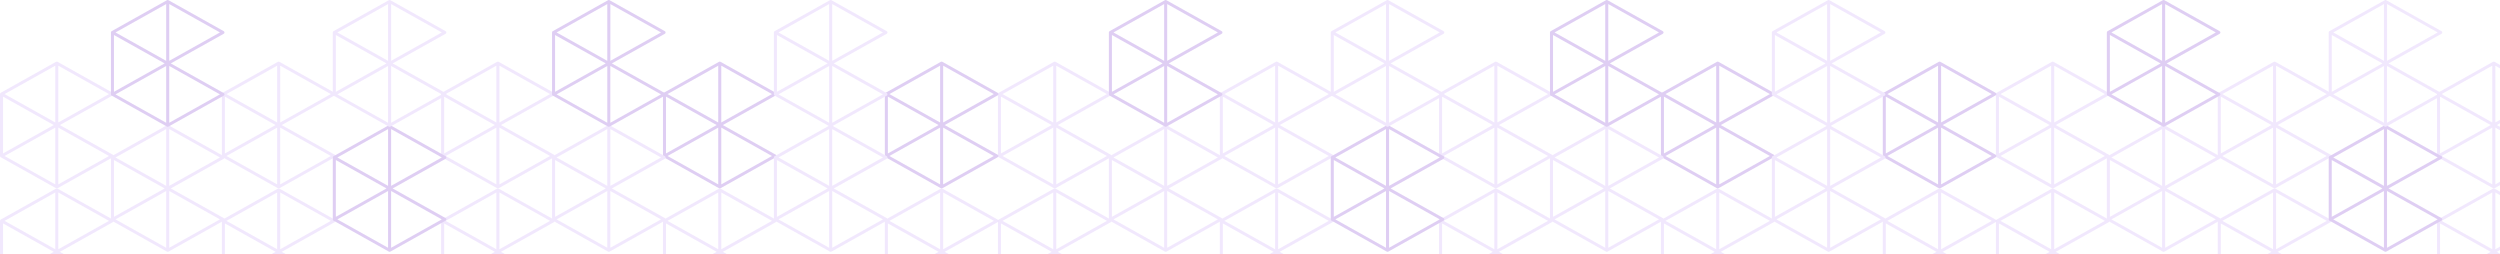 <svg width="1220" height="124" viewBox="0 0 1220 124" fill="none" xmlns="http://www.w3.org/2000/svg">
<g opacity="0.4">
<path d="M486.852 137.366L461.006 122.894L486.852 108.421C487.086 108.294 487.228 108.052 487.228 107.792C487.228 107.532 487.086 107.29 486.852 107.157L459.883 92.043C459.821 92.007 459.747 91.977 459.679 91.965C459.623 91.953 459.568 91.947 459.512 91.947C459.457 91.947 459.395 91.953 459.34 91.965C459.272 91.977 459.204 92.007 459.136 92.043L432.173 107.145C432.08 107.199 432.006 107.266 431.945 107.345C431.914 107.393 431.883 107.441 431.858 107.496C431.821 107.58 431.803 107.677 431.803 107.774V137.989C431.803 138.086 431.821 138.183 431.858 138.268C431.883 138.322 431.908 138.37 431.945 138.419C431.945 138.419 431.951 138.431 431.957 138.431C431.975 138.455 432 138.479 432.019 138.503C432.043 138.528 432.068 138.546 432.093 138.564C432.117 138.582 432.148 138.6 432.173 138.618H432.185L459.118 153.708L459.142 153.72C459.142 153.72 459.198 153.75 459.222 153.762C459.315 153.799 459.408 153.817 459.506 153.817C459.636 153.817 459.759 153.787 459.876 153.72H459.895L486.852 138.612C487.086 138.485 487.228 138.243 487.228 137.983C487.228 137.723 487.086 137.481 486.852 137.348M433.284 109.038L458.013 122.894L433.284 136.744V109.038ZM458.766 151.851L434.036 137.995L458.766 124.146V151.851ZM458.766 121.636L434.036 107.78L458.766 93.93V121.636ZM484.988 107.78L460.259 121.63V93.93L484.988 107.78ZM460.253 151.845V124.146L484.982 137.995L460.253 151.845Z" fill="#DDC5FB"/>
<path d="M486.852 75.496L461.006 61.023L486.852 46.55C487.086 46.423 487.228 46.182 487.228 45.922C487.228 45.661 487.086 45.419 486.852 45.286L459.883 30.173C459.821 30.136 459.747 30.106 459.679 30.094C459.623 30.082 459.568 30.076 459.512 30.076C459.457 30.076 459.395 30.082 459.34 30.094C459.272 30.106 459.204 30.136 459.136 30.173L432.173 45.274C432.08 45.329 432.006 45.395 431.945 45.474C431.914 45.522 431.883 45.571 431.858 45.625C431.821 45.71 431.803 45.807 431.803 45.903V76.119C431.803 76.216 431.821 76.312 431.858 76.397C431.883 76.451 431.908 76.5 431.945 76.548C431.945 76.548 431.951 76.56 431.957 76.56C431.975 76.585 432 76.609 432.019 76.633C432.043 76.657 432.068 76.675 432.093 76.693C432.117 76.712 432.148 76.73 432.173 76.748H432.185L459.118 91.837L459.142 91.85C459.142 91.85 459.198 91.88 459.222 91.892C459.315 91.928 459.408 91.946 459.506 91.946C459.636 91.946 459.759 91.916 459.876 91.85H459.895L486.852 76.742C487.086 76.615 487.228 76.373 487.228 76.113C487.228 75.853 487.086 75.611 486.852 75.478M433.284 47.167L458.013 61.023L433.284 74.873V47.167ZM458.766 89.981L434.036 76.125L458.766 62.275V89.981ZM458.766 59.765L434.036 45.909L458.766 32.06V59.765ZM484.988 45.909L460.259 59.759V32.06L484.988 45.909ZM460.253 89.975V62.275L484.982 76.125L460.253 89.975Z" fill="#AE85E2"/>
<path d="M378.578 137.366L352.732 122.894L378.578 108.421C378.813 108.294 378.955 108.052 378.955 107.792C378.955 107.532 378.813 107.29 378.578 107.157L351.609 92.043C351.547 92.007 351.473 91.977 351.406 91.965C351.35 91.953 351.294 91.947 351.239 91.947C351.183 91.947 351.122 91.953 351.066 91.965C350.998 91.977 350.93 92.007 350.863 92.043L323.899 107.145C323.807 107.199 323.733 107.266 323.671 107.345C323.64 107.393 323.61 107.441 323.585 107.496C323.548 107.58 323.529 107.677 323.529 107.774V137.989C323.529 138.086 323.548 138.183 323.585 138.268C323.61 138.322 323.634 138.37 323.671 138.419C323.671 138.419 323.677 138.431 323.684 138.431C323.702 138.455 323.727 138.479 323.745 138.503C323.77 138.528 323.795 138.546 323.819 138.564C323.844 138.582 323.875 138.6 323.899 138.618H323.912L350.844 153.708L350.869 153.72C350.869 153.72 350.924 153.75 350.949 153.762C351.042 153.799 351.134 153.817 351.233 153.817C351.362 153.817 351.486 153.787 351.603 153.72H351.622L378.578 138.612C378.813 138.485 378.955 138.243 378.955 137.983C378.955 137.723 378.813 137.481 378.578 137.348M325.01 109.038L349.74 122.894L325.01 136.744V109.038ZM350.492 151.851L325.763 137.995L350.492 124.146V151.851ZM350.492 121.636L325.763 107.78L350.492 93.93V121.636ZM376.715 107.78L351.986 121.63V93.93L376.715 107.78ZM351.979 151.845V124.146L376.709 137.995L351.979 151.845Z" fill="#DDC5FB"/>
<path d="M378.578 75.496L352.732 61.023L378.578 46.55C378.813 46.423 378.955 46.182 378.955 45.922C378.955 45.661 378.813 45.419 378.578 45.286L351.609 30.173C351.547 30.136 351.473 30.106 351.406 30.094C351.35 30.082 351.294 30.076 351.239 30.076C351.183 30.076 351.122 30.082 351.066 30.094C350.998 30.106 350.93 30.136 350.863 30.173L323.899 45.274C323.807 45.329 323.733 45.395 323.671 45.474C323.64 45.522 323.61 45.571 323.585 45.625C323.548 45.71 323.529 45.807 323.529 45.903V76.119C323.529 76.216 323.548 76.312 323.585 76.397C323.61 76.451 323.634 76.5 323.671 76.548C323.671 76.548 323.677 76.56 323.684 76.56C323.702 76.585 323.727 76.609 323.745 76.633C323.77 76.657 323.795 76.675 323.819 76.693C323.844 76.712 323.875 76.73 323.899 76.748H323.912L350.844 91.837L350.869 91.85C350.869 91.85 350.924 91.88 350.949 91.892C351.042 91.928 351.134 91.946 351.233 91.946C351.362 91.946 351.486 91.916 351.603 91.85H351.622L378.578 76.742C378.813 76.615 378.955 76.373 378.955 76.113C378.955 75.853 378.813 75.611 378.578 75.478M325.01 47.167L349.74 61.023L325.01 74.873V47.167ZM350.492 89.981L325.763 76.125L350.492 62.275V89.981ZM350.492 59.765L325.763 45.909L350.492 32.06V59.765ZM376.715 45.909L351.986 59.759V32.06L376.715 45.909ZM351.979 89.975V62.275L376.709 76.125L351.979 89.975Z" fill="#AE85E2"/>
<path d="M432.715 106.431L406.869 91.958L432.715 77.485C432.95 77.358 433.091 77.116 433.091 76.856C433.091 76.596 432.95 76.354 432.715 76.221L405.746 61.108C405.684 61.071 405.61 61.041 405.542 61.029C405.487 61.017 405.431 61.011 405.376 61.011C405.32 61.011 405.258 61.017 405.203 61.029C405.135 61.041 405.067 61.071 404.999 61.108L378.036 76.209C377.944 76.264 377.87 76.33 377.808 76.409C377.777 76.457 377.746 76.505 377.722 76.56C377.685 76.645 377.666 76.741 377.666 76.838V107.054C377.666 107.15 377.685 107.247 377.722 107.332C377.746 107.386 377.771 107.435 377.808 107.483C377.808 107.483 377.814 107.495 377.82 107.495C377.839 107.519 377.863 107.543 377.882 107.568C377.907 107.592 377.931 107.61 377.956 107.628C377.981 107.646 378.012 107.664 378.036 107.683H378.049L404.981 122.772L405.005 122.784C405.005 122.784 405.061 122.815 405.086 122.827C405.178 122.863 405.271 122.881 405.37 122.881C405.499 122.881 405.622 122.851 405.74 122.784H405.758L432.715 107.677C432.95 107.55 433.091 107.308 433.091 107.048C433.091 106.788 432.95 106.546 432.715 106.413M379.147 78.102L403.876 91.958L379.147 105.808V78.102ZM404.629 120.915L379.9 107.06L404.629 93.21V120.915ZM404.629 90.7L379.9 76.844L404.629 62.995V90.7ZM430.852 76.844L406.122 90.694V62.995L430.852 76.844ZM406.116 120.909V93.21L430.846 107.06L406.116 120.909Z" fill="#DDC5FB"/>
<path d="M432.715 45.42L406.869 30.947L432.715 16.475C432.95 16.348 433.091 16.106 433.091 15.846C433.091 15.585 432.95 15.344 432.715 15.21L405.746 0.097C405.684 0.06 405.61 0.03 405.542 0.018C405.487 0.006 405.431 0 405.376 0C405.32 0 405.258 0.006 405.203 0.018C405.135 0.03 405.067 0.06 404.999 0.097L378.036 15.198C377.944 15.253 377.87 15.319 377.808 15.398C377.777 15.446 377.746 15.495 377.722 15.549C377.685 15.634 377.666 15.731 377.666 15.827V46.043C377.666 46.14 377.685 46.236 377.722 46.321C377.746 46.376 377.771 46.424 377.808 46.472C377.808 46.472 377.814 46.484 377.82 46.484C377.839 46.509 377.863 46.533 377.882 46.557C377.907 46.581 377.931 46.599 377.956 46.617C377.981 46.636 378.012 46.654 378.036 46.672H378.049L404.981 61.761L405.005 61.773C405.005 61.773 405.061 61.804 405.086 61.816C405.178 61.852 405.271 61.87 405.37 61.87C405.499 61.87 405.622 61.84 405.74 61.773H405.758L432.715 46.666C432.95 46.539 433.091 46.297 433.091 46.037C433.091 45.777 432.95 45.535 432.715 45.402M379.147 17.091L403.876 30.947L379.147 44.797V17.091ZM404.629 59.905L379.9 46.049L404.629 32.199V59.905ZM404.629 29.689L379.9 15.834L404.629 1.984V29.689ZM430.852 15.834L406.122 29.683V1.984L430.852 15.834ZM406.116 59.899V32.199L430.846 46.049L406.116 59.899Z" fill="#DDC5FB"/>
<path d="M270.305 137.366L244.459 122.894L270.305 108.421C270.539 108.294 270.681 108.052 270.681 107.792C270.681 107.532 270.539 107.29 270.305 107.157L243.336 92.043C243.274 92.007 243.2 91.977 243.132 91.965C243.077 91.953 243.021 91.947 242.966 91.947C242.91 91.947 242.848 91.953 242.793 91.965C242.725 91.977 242.657 92.007 242.589 92.043L215.626 107.145C215.534 107.199 215.459 107.266 215.398 107.345C215.367 107.393 215.336 107.441 215.311 107.496C215.274 107.58 215.256 107.677 215.256 107.774V137.989C215.256 138.086 215.274 138.183 215.311 138.268C215.336 138.322 215.361 138.37 215.398 138.419C215.398 138.419 215.404 138.431 215.41 138.431C215.429 138.455 215.453 138.479 215.472 138.503C215.496 138.528 215.521 138.546 215.546 138.564C215.571 138.582 215.601 138.6 215.626 138.618H215.638L242.571 153.708L242.595 153.72C242.595 153.72 242.651 153.75 242.676 153.762C242.768 153.799 242.861 153.817 242.959 153.817C243.089 153.817 243.212 153.787 243.33 153.72H243.348L270.305 138.612C270.539 138.485 270.681 138.243 270.681 137.983C270.681 137.723 270.539 137.481 270.305 137.348M216.737 109.038L241.466 122.894L216.737 136.744V109.038ZM242.219 151.851L217.489 137.995L242.219 124.146V151.851ZM242.219 121.636L217.489 107.78L242.219 93.93V121.636ZM268.442 107.78L243.712 121.63V93.93L268.442 107.78ZM243.706 151.845V124.146L268.435 137.995L243.706 151.845Z" fill="#DDC5FB"/>
<path d="M163.323 137.366L137.476 122.894L163.323 108.421C163.557 108.294 163.699 108.052 163.699 107.792C163.699 107.532 163.557 107.29 163.323 107.157L136.353 92.043C136.292 92.007 136.218 91.977 136.15 91.965C136.094 91.953 136.039 91.947 135.983 91.947C135.928 91.947 135.866 91.953 135.81 91.965C135.742 91.977 135.675 92.007 135.607 92.043L108.644 107.145C108.551 107.199 108.477 107.266 108.415 107.345C108.384 107.393 108.354 107.441 108.329 107.496C108.292 107.58 108.273 107.677 108.273 107.774V137.989C108.273 138.086 108.292 138.183 108.329 138.268C108.354 138.322 108.378 138.37 108.415 138.419C108.415 138.419 108.422 138.431 108.428 138.431C108.446 138.455 108.471 138.479 108.489 138.503C108.514 138.528 108.539 138.546 108.563 138.564C108.588 138.582 108.619 138.6 108.644 138.618H108.656L135.588 153.708L135.613 153.72C135.613 153.72 135.668 153.75 135.693 153.762C135.786 153.799 135.878 153.817 135.977 153.817C136.106 153.817 136.23 153.787 136.347 153.72H136.366L163.323 138.612C163.557 138.485 163.699 138.243 163.699 137.983C163.699 137.723 163.557 137.481 163.323 137.348M109.754 109.038L134.484 122.894L109.754 136.744V109.038ZM135.237 151.851L110.507 137.995L135.237 124.146V151.851ZM135.237 121.636L110.507 107.78L135.237 93.93V121.636ZM161.459 107.78L136.73 121.63V93.93L161.459 107.78ZM136.724 151.845V124.146L161.453 137.995L136.724 151.845Z" fill="#DDC5FB"/>
<path d="M55.049 137.366L29.203 122.894L55.049 108.421C55.284 108.294 55.425 108.052 55.425 107.792C55.425 107.532 55.284 107.29 55.049 107.157L28.08 92.043C28.018 92.007 27.944 91.977 27.876 91.965C27.821 91.953 27.765 91.947 27.71 91.947C27.654 91.947 27.592 91.953 27.537 91.965C27.469 91.977 27.401 92.007 27.333 92.043L0.37 107.145C0.278 107.199 0.204 107.266 0.142 107.345C0.111 107.393 0.08 107.441 0.056 107.496C0.019 107.58 0 107.677 0 107.774V137.989C0 138.086 0.019 138.183 0.056 138.268C0.08 138.322 0.105 138.37 0.142 138.419C0.142 138.419 0.148 138.431 0.154 138.431C0.173 138.455 0.197 138.479 0.216 138.503C0.241 138.528 0.265 138.546 0.29 138.564C0.315 138.582 0.346 138.6 0.37 138.618H0.383L27.315 153.708L27.34 153.72C27.34 153.72 27.395 153.75 27.42 153.762C27.512 153.799 27.605 153.817 27.703 153.817C27.833 153.817 27.956 153.787 28.074 153.72H28.092L55.049 138.612C55.284 138.485 55.425 138.243 55.425 137.983C55.425 137.723 55.284 137.481 55.049 137.348M1.481 109.038L26.21 122.894L1.481 136.744V109.038ZM26.963 151.851L2.234 137.995L26.963 124.146V151.851ZM26.963 121.636L2.234 107.78L26.963 93.93V121.636ZM53.186 107.78L28.456 121.63V93.93L53.186 107.78ZM28.45 151.845V124.146L53.18 137.995L28.45 151.845Z" fill="#DDC5FB"/>
<path d="M270.305 75.496L244.459 61.023L270.305 46.55C270.539 46.423 270.681 46.182 270.681 45.922C270.681 45.661 270.539 45.419 270.305 45.286L243.336 30.173C243.274 30.136 243.2 30.106 243.132 30.094C243.077 30.082 243.021 30.076 242.966 30.076C242.91 30.076 242.848 30.082 242.793 30.094C242.725 30.106 242.657 30.136 242.589 30.173L215.626 45.274C215.534 45.329 215.459 45.395 215.398 45.474C215.367 45.522 215.336 45.571 215.311 45.625C215.274 45.71 215.256 45.807 215.256 45.903V76.119C215.256 76.216 215.274 76.312 215.311 76.397C215.336 76.451 215.361 76.5 215.398 76.548C215.398 76.548 215.404 76.56 215.41 76.56C215.429 76.585 215.453 76.609 215.472 76.633C215.496 76.657 215.521 76.675 215.546 76.693C215.571 76.712 215.601 76.73 215.626 76.748H215.638L242.571 91.837L242.595 91.85C242.595 91.85 242.651 91.88 242.676 91.892C242.768 91.928 242.861 91.946 242.959 91.946C243.089 91.946 243.212 91.916 243.33 91.85H243.348L270.305 76.742C270.539 76.615 270.681 76.373 270.681 76.113C270.681 75.853 270.539 75.611 270.305 75.478M216.737 47.167L241.466 61.023L216.737 74.873V47.167ZM242.219 89.981L217.489 76.125L242.219 62.275V89.981ZM242.219 59.765L217.489 45.909L242.219 32.06V59.765ZM268.442 45.909L243.712 59.759V32.06L268.442 45.909ZM243.706 89.975V62.275L268.435 76.125L243.706 89.975Z" fill="#DDC5FB"/>
<path d="M163.323 75.496L137.476 61.023L163.323 46.55C163.557 46.423 163.699 46.182 163.699 45.922C163.699 45.661 163.557 45.419 163.323 45.286L136.353 30.173C136.292 30.136 136.218 30.106 136.15 30.094C136.094 30.082 136.039 30.076 135.983 30.076C135.928 30.076 135.866 30.082 135.81 30.094C135.742 30.106 135.675 30.136 135.607 30.173L108.644 45.274C108.551 45.329 108.477 45.395 108.415 45.474C108.384 45.522 108.354 45.571 108.329 45.625C108.292 45.71 108.273 45.807 108.273 45.903V76.119C108.273 76.216 108.292 76.312 108.329 76.397C108.354 76.451 108.378 76.5 108.415 76.548C108.415 76.548 108.422 76.56 108.428 76.56C108.446 76.585 108.471 76.609 108.489 76.633C108.514 76.657 108.539 76.675 108.563 76.693C108.588 76.712 108.619 76.73 108.644 76.748H108.656L135.588 91.837L135.613 91.85C135.613 91.85 135.668 91.88 135.693 91.892C135.786 91.928 135.878 91.946 135.977 91.946C136.106 91.946 136.23 91.916 136.347 91.85H136.366L163.323 76.742C163.557 76.615 163.699 76.373 163.699 76.113C163.699 75.853 163.557 75.611 163.323 75.478M109.754 47.167L134.484 61.023L109.754 74.873V47.167ZM135.237 89.981L110.507 76.125L135.237 62.275V89.981ZM135.237 59.765L110.507 45.909L135.237 32.06V59.765ZM161.459 45.909L136.73 59.759V32.06L161.459 45.909ZM136.724 89.975V62.275L161.453 76.125L136.724 89.975Z" fill="#DDC5FB"/>
<path d="M324.442 106.431L298.595 91.958L324.442 77.485C324.676 77.358 324.818 77.116 324.818 76.856C324.818 76.596 324.676 76.354 324.442 76.221L297.472 61.108C297.411 61.071 297.337 61.041 297.269 61.029C297.213 61.017 297.158 61.011 297.102 61.011C297.047 61.011 296.985 61.017 296.929 61.029C296.862 61.041 296.794 61.071 296.726 61.108L269.763 76.209C269.67 76.264 269.596 76.33 269.534 76.409C269.504 76.457 269.473 76.505 269.448 76.56C269.411 76.645 269.393 76.741 269.393 76.838V107.054C269.393 107.15 269.411 107.247 269.448 107.332C269.473 107.386 269.497 107.435 269.534 107.483C269.534 107.483 269.541 107.495 269.547 107.495C269.565 107.519 269.59 107.543 269.609 107.568C269.633 107.592 269.658 107.61 269.683 107.628C269.707 107.646 269.738 107.664 269.763 107.683H269.775L296.707 122.772L296.732 122.784C296.732 122.784 296.788 122.815 296.812 122.827C296.905 122.863 296.997 122.881 297.096 122.881C297.226 122.881 297.349 122.851 297.466 122.784H297.485L324.442 107.677C324.676 107.55 324.818 107.308 324.818 107.048C324.818 106.788 324.676 106.546 324.442 106.413M270.873 78.102L295.603 91.958L270.873 105.808V78.102ZM296.356 120.915L271.626 107.06L296.356 93.21V120.915ZM296.356 90.7L271.626 76.844L296.356 62.995V90.7ZM322.578 76.844L297.849 90.694V62.995L322.578 76.844ZM297.843 120.909V93.21L322.572 107.06L297.843 120.909Z" fill="#DDC5FB"/>
<path d="M217.459 106.431L191.613 91.958L217.459 77.485C217.694 77.358 217.836 77.116 217.836 76.856C217.836 76.596 217.694 76.354 217.459 76.221L190.49 61.108C190.428 61.071 190.354 61.041 190.286 61.029C190.231 61.017 190.175 61.011 190.12 61.011C190.064 61.011 190.003 61.017 189.947 61.029C189.879 61.041 189.811 61.071 189.743 61.108L162.78 76.209C162.688 76.264 162.614 76.33 162.552 76.409C162.521 76.457 162.49 76.505 162.466 76.56C162.429 76.645 162.41 76.741 162.41 76.838V107.054C162.41 107.15 162.429 107.247 162.466 107.332C162.49 107.386 162.515 107.435 162.552 107.483C162.552 107.483 162.558 107.495 162.564 107.495C162.583 107.519 162.608 107.543 162.626 107.568C162.651 107.592 162.675 107.61 162.7 107.628C162.725 107.646 162.756 107.664 162.78 107.683H162.793L189.725 122.772L189.75 122.784C189.75 122.784 189.805 122.815 189.83 122.827C189.922 122.863 190.015 122.881 190.114 122.881C190.243 122.881 190.367 122.851 190.484 122.784H190.502L217.459 107.677C217.694 107.55 217.836 107.308 217.836 107.048C217.836 106.788 217.694 106.546 217.459 106.413M163.891 78.102L188.62 91.958L163.891 105.808V78.102ZM189.373 120.915L164.644 107.06L189.373 93.21V120.915ZM189.373 90.7L164.644 76.844L189.373 62.995V90.7ZM215.596 76.844L190.866 90.694V62.995L215.596 76.844ZM190.86 120.909V93.21L215.59 107.06L190.86 120.909Z" fill="#AE85E2"/>
<path d="M109.186 106.431L83.34 91.958L109.186 77.485C109.42 77.358 109.562 77.116 109.562 76.856C109.562 76.596 109.42 76.354 109.186 76.221L82.217 61.108C82.155 61.071 82.081 61.041 82.013 61.029C81.957 61.017 81.902 61.011 81.846 61.011C81.791 61.011 81.729 61.017 81.674 61.029C81.606 61.041 81.538 61.071 81.47 61.108L54.507 76.209C54.414 76.264 54.34 76.33 54.279 76.409C54.248 76.457 54.217 76.505 54.192 76.56C54.155 76.645 54.137 76.741 54.137 76.838V107.054C54.137 107.15 54.155 107.247 54.192 107.332C54.217 107.386 54.242 107.435 54.279 107.483C54.279 107.483 54.285 107.495 54.291 107.495C54.309 107.519 54.334 107.543 54.353 107.568C54.377 107.592 54.402 107.61 54.427 107.628C54.451 107.646 54.482 107.664 54.507 107.683H54.519L81.451 122.772L81.476 122.784C81.476 122.784 81.532 122.815 81.556 122.827C81.649 122.863 81.742 122.881 81.84 122.881C81.97 122.881 82.093 122.851 82.21 122.784H82.229L109.186 107.677C109.42 107.55 109.562 107.308 109.562 107.048C109.562 106.788 109.42 106.546 109.186 106.413M55.617 78.102L80.347 91.958L55.617 105.808V78.102ZM81.1 120.915L56.37 107.06L81.1 93.21V120.915ZM81.1 90.7L56.37 76.844L81.1 62.995V90.7ZM107.322 76.844L82.593 90.694V62.995L107.322 76.844ZM82.587 120.909V93.21L107.316 107.06L82.587 120.909Z" fill="#DDC5FB"/>
<path d="M55.049 75.496L29.203 61.023L55.049 46.55C55.284 46.423 55.425 46.182 55.425 45.922C55.425 45.661 55.284 45.419 55.049 45.286L28.08 30.173C28.018 30.136 27.944 30.106 27.876 30.094C27.821 30.082 27.765 30.076 27.71 30.076C27.654 30.076 27.592 30.082 27.537 30.094C27.469 30.106 27.401 30.136 27.333 30.173L0.37 45.274C0.278 45.329 0.204 45.395 0.142 45.474C0.111 45.522 0.08 45.571 0.056 45.625C0.019 45.71 0 45.807 0 45.903V76.119C0 76.216 0.019 76.312 0.056 76.397C0.08 76.451 0.105 76.5 0.142 76.548C0.142 76.548 0.148 76.56 0.154 76.56C0.173 76.585 0.197 76.609 0.216 76.633C0.241 76.657 0.265 76.675 0.29 76.693C0.315 76.712 0.346 76.73 0.37 76.748H0.383L27.315 91.837L27.34 91.85C27.34 91.85 27.395 91.88 27.42 91.892C27.512 91.928 27.605 91.946 27.703 91.946C27.833 91.946 27.956 91.916 28.074 91.85H28.092L55.049 76.742C55.284 76.615 55.425 76.373 55.425 76.113C55.425 75.853 55.284 75.611 55.049 75.478M1.481 47.167L26.21 61.023L1.481 74.873V47.167ZM26.963 89.981L2.234 76.125L26.963 62.275V89.981ZM26.963 59.765L2.234 45.909L26.963 32.06V59.765ZM53.186 45.909L28.456 59.759V32.06L53.186 45.909ZM28.45 89.975V62.275L53.18 76.125L28.45 89.975Z" fill="#DDC5FB"/>
<path d="M324.442 45.42L298.595 30.947L324.442 16.475C324.676 16.348 324.818 16.106 324.818 15.846C324.818 15.585 324.676 15.344 324.442 15.21L297.472 0.097C297.411 0.06 297.337 0.03 297.269 0.018C297.213 0.006 297.158 0 297.102 0C297.047 0 296.985 0.006 296.929 0.018C296.862 0.03 296.794 0.06 296.726 0.097L269.763 15.198C269.67 15.253 269.596 15.319 269.534 15.398C269.504 15.446 269.473 15.495 269.448 15.549C269.411 15.634 269.393 15.731 269.393 15.827V46.043C269.393 46.14 269.411 46.236 269.448 46.321C269.473 46.376 269.497 46.424 269.534 46.472C269.534 46.472 269.541 46.484 269.547 46.484C269.565 46.509 269.59 46.533 269.609 46.557C269.633 46.581 269.658 46.599 269.683 46.617C269.707 46.636 269.738 46.654 269.763 46.672H269.775L296.707 61.761L296.732 61.773C296.732 61.773 296.788 61.804 296.812 61.816C296.905 61.852 296.997 61.87 297.096 61.87C297.226 61.87 297.349 61.84 297.466 61.773H297.485L324.442 46.666C324.676 46.539 324.818 46.297 324.818 46.037C324.818 45.777 324.676 45.535 324.442 45.402M270.873 17.091L295.603 30.947L270.873 44.797V17.091ZM296.356 59.905L271.626 46.049L296.356 32.199V59.905ZM296.356 29.689L271.626 15.834L296.356 1.984V29.689ZM322.578 15.834L297.849 29.683V1.984L322.578 15.834ZM297.843 59.899V32.199L322.572 46.049L297.843 59.899Z" fill="#AE85E2"/>
<path d="M217.459 45.42L191.613 30.947L217.459 16.475C217.694 16.348 217.836 16.106 217.836 15.846C217.836 15.585 217.694 15.344 217.459 15.21L190.49 0.097C190.428 0.06 190.354 0.03 190.286 0.018C190.231 0.006 190.175 0 190.12 0C190.064 0 190.003 0.006 189.947 0.018C189.879 0.03 189.811 0.06 189.743 0.097L162.78 15.198C162.688 15.253 162.614 15.319 162.552 15.398C162.521 15.446 162.49 15.495 162.466 15.549C162.429 15.634 162.41 15.731 162.41 15.827V46.043C162.41 46.14 162.429 46.236 162.466 46.321C162.49 46.376 162.515 46.424 162.552 46.472C162.552 46.472 162.558 46.484 162.564 46.484C162.583 46.509 162.608 46.533 162.626 46.557C162.651 46.581 162.675 46.599 162.7 46.617C162.725 46.636 162.756 46.654 162.78 46.672H162.793L189.725 61.761L189.75 61.773C189.75 61.773 189.805 61.804 189.83 61.816C189.922 61.852 190.015 61.87 190.114 61.87C190.243 61.87 190.367 61.84 190.484 61.773H190.502L217.459 46.666C217.694 46.539 217.836 46.297 217.836 46.037C217.836 45.777 217.694 45.535 217.459 45.402M163.891 17.091L188.62 30.947L163.891 44.797V17.091ZM189.373 59.905L164.644 46.049L189.373 32.199V59.905ZM189.373 29.689L164.644 15.834L189.373 1.984V29.689ZM215.596 15.834L190.866 29.683V1.984L215.596 15.834ZM190.86 59.899V32.199L215.59 46.049L190.86 59.899Z" fill="#DDC5FB"/>
<path d="M109.186 45.42L83.34 30.947L109.186 16.475C109.42 16.348 109.562 16.106 109.562 15.846C109.562 15.585 109.42 15.344 109.186 15.21L82.217 0.097C82.155 0.06 82.081 0.03 82.013 0.018C81.957 0.006 81.902 0 81.846 0C81.791 0 81.729 0.006 81.674 0.018C81.606 0.03 81.538 0.06 81.47 0.097L54.507 15.198C54.414 15.253 54.34 15.319 54.279 15.398C54.248 15.446 54.217 15.495 54.192 15.549C54.155 15.634 54.137 15.731 54.137 15.827V46.043C54.137 46.14 54.155 46.236 54.192 46.321C54.217 46.376 54.242 46.424 54.279 46.472C54.279 46.472 54.285 46.484 54.291 46.484C54.309 46.509 54.334 46.533 54.353 46.557C54.377 46.581 54.402 46.599 54.427 46.617C54.451 46.636 54.482 46.654 54.507 46.672H54.519L81.451 61.761L81.476 61.773C81.476 61.773 81.532 61.804 81.556 61.816C81.649 61.852 81.742 61.87 81.84 61.87C81.97 61.87 82.093 61.84 82.21 61.773H82.229L109.186 46.666C109.42 46.539 109.562 46.297 109.562 46.037C109.562 45.777 109.42 45.535 109.186 45.402M55.617 17.091L80.347 30.947L55.617 44.797V17.091ZM81.1 59.905L56.37 46.049L81.1 32.199V59.905ZM81.1 29.689L56.37 15.834L81.1 1.984V29.689ZM107.322 15.834L82.593 29.683V1.984L107.322 15.834ZM82.587 59.899V32.199L107.316 46.049L82.587 59.899Z" fill="#AE85E2"/>
</g>
<g opacity="0.4">
<path d="M973.852 137.366L948.006 122.894L973.852 108.421C974.086 108.294 974.228 108.052 974.228 107.792C974.228 107.532 974.086 107.29 973.852 107.157L946.883 92.043C946.821 92.007 946.747 91.977 946.679 91.965C946.623 91.953 946.568 91.947 946.512 91.947C946.457 91.947 946.395 91.953 946.34 91.965C946.272 91.977 946.204 92.007 946.136 92.043L919.173 107.145C919.08 107.199 919.006 107.266 918.945 107.345C918.914 107.393 918.883 107.441 918.858 107.496C918.821 107.58 918.803 107.677 918.803 107.774V137.989C918.803 138.086 918.821 138.183 918.858 138.268C918.883 138.322 918.908 138.37 918.945 138.419C918.945 138.419 918.951 138.431 918.957 138.431C918.975 138.455 919 138.479 919.019 138.503C919.043 138.528 919.068 138.546 919.093 138.564C919.117 138.582 919.148 138.6 919.173 138.618H919.185L946.118 153.708L946.142 153.72C946.142 153.72 946.198 153.75 946.222 153.762C946.315 153.799 946.408 153.817 946.506 153.817C946.636 153.817 946.759 153.787 946.876 153.72H946.895L973.852 138.612C974.086 138.485 974.228 138.243 974.228 137.983C974.228 137.723 974.086 137.481 973.852 137.348M920.284 109.038L945.013 122.894L920.284 136.744V109.038ZM945.766 151.851L921.036 137.995L945.766 124.146V151.851ZM945.766 121.636L921.036 107.78L945.766 93.93V121.636ZM971.988 107.78L947.259 121.63V93.93L971.988 107.78ZM947.253 151.845V124.146L971.982 137.995L947.253 151.845Z" fill="#DDC5FB"/>
<path d="M973.852 75.496L948.006 61.023L973.852 46.55C974.086 46.423 974.228 46.182 974.228 45.922C974.228 45.661 974.086 45.419 973.852 45.286L946.883 30.173C946.821 30.136 946.747 30.106 946.679 30.094C946.623 30.082 946.568 30.076 946.512 30.076C946.457 30.076 946.395 30.082 946.34 30.094C946.272 30.106 946.204 30.136 946.136 30.173L919.173 45.274C919.08 45.329 919.006 45.395 918.945 45.474C918.914 45.522 918.883 45.571 918.858 45.625C918.821 45.71 918.803 45.807 918.803 45.903V76.119C918.803 76.216 918.821 76.312 918.858 76.397C918.883 76.451 918.908 76.5 918.945 76.548C918.945 76.548 918.951 76.56 918.957 76.56C918.975 76.585 919 76.609 919.019 76.633C919.043 76.657 919.068 76.675 919.093 76.693C919.117 76.712 919.148 76.73 919.173 76.748H919.185L946.118 91.837L946.142 91.85C946.142 91.85 946.198 91.88 946.222 91.892C946.315 91.928 946.408 91.946 946.506 91.946C946.636 91.946 946.759 91.916 946.876 91.85H946.895L973.852 76.742C974.086 76.615 974.228 76.373 974.228 76.113C974.228 75.853 974.086 75.611 973.852 75.478M920.284 47.167L945.013 61.023L920.284 74.873V47.167ZM945.766 89.981L921.036 76.125L945.766 62.275V89.981ZM945.766 59.765L921.036 45.909L945.766 32.06V59.765ZM971.988 45.909L947.259 59.759V32.06L971.988 45.909ZM947.253 89.975V62.275L971.982 76.125L947.253 89.975Z" fill="#AE85E2"/>
<path d="M865.578 137.366L839.732 122.894L865.578 108.421C865.813 108.294 865.955 108.052 865.955 107.792C865.955 107.532 865.813 107.29 865.578 107.157L838.609 92.043C838.547 92.007 838.473 91.977 838.406 91.965C838.35 91.953 838.294 91.947 838.239 91.947C838.183 91.947 838.122 91.953 838.066 91.965C837.998 91.977 837.93 92.007 837.863 92.043L810.899 107.145C810.807 107.199 810.733 107.266 810.671 107.345C810.64 107.393 810.61 107.441 810.585 107.496C810.548 107.58 810.529 107.677 810.529 107.774V137.989C810.529 138.086 810.548 138.183 810.585 138.268C810.61 138.322 810.634 138.37 810.671 138.419C810.671 138.419 810.677 138.431 810.684 138.431C810.702 138.455 810.727 138.479 810.745 138.503C810.77 138.528 810.795 138.546 810.819 138.564C810.844 138.582 810.875 138.6 810.899 138.618H810.912L837.844 153.708L837.869 153.72C837.869 153.72 837.924 153.75 837.949 153.762C838.042 153.799 838.134 153.817 838.233 153.817C838.362 153.817 838.486 153.787 838.603 153.72H838.622L865.578 138.612C865.813 138.485 865.955 138.243 865.955 137.983C865.955 137.723 865.813 137.481 865.578 137.348M812.01 109.038L836.74 122.894L812.01 136.744V109.038ZM837.492 151.851L812.763 137.995L837.492 124.146V151.851ZM837.492 121.636L812.763 107.78L837.492 93.93V121.636ZM863.715 107.78L838.986 121.63V93.93L863.715 107.78ZM838.979 151.845V124.146L863.709 137.995L838.979 151.845Z" fill="#DDC5FB"/>
<path d="M865.578 75.496L839.732 61.023L865.578 46.55C865.813 46.423 865.955 46.182 865.955 45.922C865.955 45.661 865.813 45.419 865.578 45.286L838.609 30.173C838.547 30.136 838.473 30.106 838.406 30.094C838.35 30.082 838.294 30.076 838.239 30.076C838.183 30.076 838.122 30.082 838.066 30.094C837.998 30.106 837.93 30.136 837.863 30.173L810.899 45.274C810.807 45.329 810.733 45.395 810.671 45.474C810.64 45.522 810.61 45.571 810.585 45.625C810.548 45.71 810.529 45.807 810.529 45.903V76.119C810.529 76.216 810.548 76.312 810.585 76.397C810.61 76.451 810.634 76.5 810.671 76.548C810.671 76.548 810.677 76.56 810.684 76.56C810.702 76.585 810.727 76.609 810.745 76.633C810.77 76.657 810.795 76.675 810.819 76.693C810.844 76.712 810.875 76.73 810.899 76.748H810.912L837.844 91.837L837.869 91.85C837.869 91.85 837.924 91.88 837.949 91.892C838.042 91.928 838.134 91.946 838.233 91.946C838.362 91.946 838.486 91.916 838.603 91.85H838.622L865.578 76.742C865.813 76.615 865.955 76.373 865.955 76.113C865.955 75.853 865.813 75.611 865.578 75.478M812.01 47.167L836.74 61.023L812.01 74.873V47.167ZM837.492 89.981L812.763 76.125L837.492 62.275V89.981ZM837.492 59.765L812.763 45.909L837.492 32.06V59.765ZM863.715 45.909L838.986 59.759V32.06L863.715 45.909ZM838.979 89.975V62.275L863.709 76.125L838.979 89.975Z" fill="#AE85E2"/>
<path d="M919.715 106.431L893.869 91.958L919.715 77.485C919.95 77.358 920.091 77.116 920.091 76.856C920.091 76.596 919.95 76.354 919.715 76.221L892.746 61.108C892.684 61.071 892.61 61.041 892.542 61.029C892.487 61.017 892.431 61.011 892.376 61.011C892.32 61.011 892.258 61.017 892.203 61.029C892.135 61.041 892.067 61.071 891.999 61.108L865.036 76.209C864.944 76.264 864.87 76.33 864.808 76.409C864.777 76.457 864.746 76.505 864.722 76.56C864.685 76.645 864.666 76.741 864.666 76.838V107.054C864.666 107.15 864.685 107.247 864.722 107.332C864.746 107.386 864.771 107.435 864.808 107.483C864.808 107.483 864.814 107.495 864.82 107.495C864.839 107.519 864.863 107.543 864.882 107.568C864.907 107.592 864.931 107.61 864.956 107.628C864.981 107.646 865.012 107.664 865.036 107.683H865.049L891.981 122.772L892.005 122.784C892.005 122.784 892.061 122.815 892.086 122.827C892.178 122.863 892.271 122.881 892.37 122.881C892.499 122.881 892.622 122.851 892.74 122.784H892.758L919.715 107.677C919.95 107.55 920.091 107.308 920.091 107.048C920.091 106.788 919.95 106.546 919.715 106.413M866.147 78.102L890.876 91.958L866.147 105.808V78.102ZM891.629 120.915L866.9 107.06L891.629 93.21V120.915ZM891.629 90.7L866.9 76.844L891.629 62.995V90.7ZM917.852 76.844L893.122 90.694V62.995L917.852 76.844ZM893.116 120.909V93.21L917.846 107.06L893.116 120.909Z" fill="#DDC5FB"/>
<path d="M919.715 45.42L893.869 30.947L919.715 16.475C919.95 16.348 920.091 16.106 920.091 15.846C920.091 15.585 919.95 15.344 919.715 15.21L892.746 0.097C892.684 0.06 892.61 0.03 892.542 0.018C892.487 0.006 892.431 0 892.376 0C892.32 0 892.258 0.006 892.203 0.018C892.135 0.03 892.067 0.06 891.999 0.097L865.036 15.198C864.944 15.253 864.87 15.319 864.808 15.398C864.777 15.446 864.746 15.495 864.722 15.549C864.685 15.634 864.666 15.731 864.666 15.827V46.043C864.666 46.14 864.685 46.236 864.722 46.321C864.746 46.376 864.771 46.424 864.808 46.472C864.808 46.472 864.814 46.484 864.82 46.484C864.839 46.509 864.863 46.533 864.882 46.557C864.907 46.581 864.931 46.599 864.956 46.617C864.981 46.636 865.012 46.654 865.036 46.672H865.049L891.981 61.761L892.005 61.773C892.005 61.773 892.061 61.804 892.086 61.816C892.178 61.852 892.271 61.87 892.37 61.87C892.499 61.87 892.622 61.84 892.74 61.773H892.758L919.715 46.666C919.95 46.539 920.091 46.297 920.091 46.037C920.091 45.777 919.95 45.535 919.715 45.402M866.147 17.091L890.876 30.947L866.147 44.797V17.091ZM891.629 59.905L866.9 46.049L891.629 32.199V59.905ZM891.629 29.689L866.9 15.834L891.629 1.984V29.689ZM917.852 15.834L893.122 29.683V1.984L917.852 15.834ZM893.116 59.899V32.199L917.846 46.049L893.116 59.899Z" fill="#DDC5FB"/>
<path d="M757.305 137.366L731.459 122.894L757.305 108.421C757.539 108.294 757.681 108.052 757.681 107.792C757.681 107.532 757.539 107.29 757.305 107.157L730.336 92.043C730.274 92.007 730.2 91.977 730.132 91.965C730.077 91.953 730.021 91.947 729.966 91.947C729.91 91.947 729.848 91.953 729.793 91.965C729.725 91.977 729.657 92.007 729.589 92.043L702.626 107.145C702.534 107.199 702.459 107.266 702.398 107.345C702.367 107.393 702.336 107.441 702.311 107.496C702.274 107.58 702.256 107.677 702.256 107.774V137.989C702.256 138.086 702.274 138.183 702.311 138.268C702.336 138.322 702.361 138.37 702.398 138.419C702.398 138.419 702.404 138.431 702.41 138.431C702.429 138.455 702.453 138.479 702.472 138.503C702.496 138.528 702.521 138.546 702.546 138.564C702.571 138.582 702.601 138.6 702.626 138.618H702.638L729.571 153.708L729.595 153.72C729.595 153.72 729.651 153.75 729.676 153.762C729.768 153.799 729.861 153.817 729.959 153.817C730.089 153.817 730.212 153.787 730.33 153.72H730.348L757.305 138.612C757.539 138.485 757.681 138.243 757.681 137.983C757.681 137.723 757.539 137.481 757.305 137.348M703.737 109.038L728.466 122.894L703.737 136.744V109.038ZM729.219 151.851L704.489 137.995L729.219 124.146V151.851ZM729.219 121.636L704.489 107.78L729.219 93.93V121.636ZM755.442 107.78L730.712 121.63V93.93L755.442 107.78ZM730.706 151.845V124.146L755.435 137.995L730.706 151.845Z" fill="#DDC5FB"/>
<path d="M650.323 137.366L624.476 122.894L650.323 108.421C650.557 108.294 650.699 108.052 650.699 107.792C650.699 107.532 650.557 107.29 650.323 107.157L623.353 92.043C623.292 92.007 623.218 91.977 623.15 91.965C623.094 91.953 623.039 91.947 622.983 91.947C622.928 91.947 622.866 91.953 622.81 91.965C622.742 91.977 622.675 92.007 622.607 92.043L595.644 107.145C595.551 107.199 595.477 107.266 595.415 107.345C595.384 107.393 595.354 107.441 595.329 107.496C595.292 107.58 595.273 107.677 595.273 107.774V137.989C595.273 138.086 595.292 138.183 595.329 138.268C595.354 138.322 595.378 138.37 595.415 138.419C595.415 138.419 595.422 138.431 595.428 138.431C595.446 138.455 595.471 138.479 595.489 138.503C595.514 138.528 595.539 138.546 595.563 138.564C595.588 138.582 595.619 138.6 595.644 138.618H595.656L622.588 153.708L622.613 153.72C622.613 153.72 622.668 153.75 622.693 153.762C622.786 153.799 622.878 153.817 622.977 153.817C623.106 153.817 623.23 153.787 623.347 153.72H623.366L650.323 138.612C650.557 138.485 650.699 138.243 650.699 137.983C650.699 137.723 650.557 137.481 650.323 137.348M596.754 109.038L621.484 122.894L596.754 136.744V109.038ZM622.237 151.851L597.507 137.995L622.237 124.146V151.851ZM622.237 121.636L597.507 107.78L622.237 93.93V121.636ZM648.459 107.78L623.73 121.63V93.93L648.459 107.78ZM623.724 151.845V124.146L648.453 137.995L623.724 151.845Z" fill="#DDC5FB"/>
<path d="M542.049 137.366L516.203 122.894L542.049 108.421C542.284 108.294 542.425 108.052 542.425 107.792C542.425 107.532 542.284 107.29 542.049 107.157L515.08 92.043C515.018 92.007 514.944 91.977 514.876 91.965C514.821 91.953 514.765 91.947 514.71 91.947C514.654 91.947 514.592 91.953 514.537 91.965C514.469 91.977 514.401 92.007 514.333 92.043L487.37 107.145C487.278 107.199 487.204 107.266 487.142 107.345C487.111 107.393 487.08 107.441 487.056 107.496C487.019 107.58 487 107.677 487 107.774V137.989C487 138.086 487.019 138.183 487.056 138.268C487.08 138.322 487.105 138.37 487.142 138.419C487.142 138.419 487.148 138.431 487.154 138.431C487.173 138.455 487.197 138.479 487.216 138.503C487.241 138.528 487.265 138.546 487.29 138.564C487.315 138.582 487.346 138.6 487.37 138.618H487.383L514.315 153.708L514.339 153.72C514.339 153.72 514.395 153.75 514.42 153.762C514.512 153.799 514.605 153.817 514.703 153.817C514.833 153.817 514.956 153.787 515.074 153.72H515.092L542.049 138.612C542.284 138.485 542.425 138.243 542.425 137.983C542.425 137.723 542.284 137.481 542.049 137.348M488.481 109.038L513.21 122.894L488.481 136.744V109.038ZM513.963 151.851L489.234 137.995L513.963 124.146V151.851ZM513.963 121.636L489.234 107.78L513.963 93.93V121.636ZM540.186 107.78L515.456 121.63V93.93L540.186 107.78ZM515.45 151.845V124.146L540.18 137.995L515.45 151.845Z" fill="#DDC5FB"/>
<path d="M757.305 75.496L731.459 61.023L757.305 46.55C757.539 46.423 757.681 46.182 757.681 45.922C757.681 45.661 757.539 45.419 757.305 45.286L730.336 30.173C730.274 30.136 730.2 30.106 730.132 30.094C730.077 30.082 730.021 30.076 729.966 30.076C729.91 30.076 729.848 30.082 729.793 30.094C729.725 30.106 729.657 30.136 729.589 30.173L702.626 45.274C702.534 45.329 702.459 45.395 702.398 45.474C702.367 45.522 702.336 45.571 702.311 45.625C702.274 45.71 702.256 45.807 702.256 45.903V76.119C702.256 76.216 702.274 76.312 702.311 76.397C702.336 76.451 702.361 76.5 702.398 76.548C702.398 76.548 702.404 76.56 702.41 76.56C702.429 76.585 702.453 76.609 702.472 76.633C702.496 76.657 702.521 76.675 702.546 76.693C702.571 76.712 702.601 76.73 702.626 76.748H702.638L729.571 91.837L729.595 91.85C729.595 91.85 729.651 91.88 729.676 91.892C729.768 91.928 729.861 91.946 729.959 91.946C730.089 91.946 730.212 91.916 730.33 91.85H730.348L757.305 76.742C757.539 76.615 757.681 76.373 757.681 76.113C757.681 75.853 757.539 75.611 757.305 75.478M703.737 47.167L728.466 61.023L703.737 74.873V47.167ZM729.219 89.981L704.489 76.125L729.219 62.275V89.981ZM729.219 59.765L704.489 45.909L729.219 32.06V59.765ZM755.442 45.909L730.712 59.759V32.06L755.442 45.909ZM730.706 89.975V62.275L755.435 76.125L730.706 89.975Z" fill="#DDC5FB"/>
<path d="M650.323 75.496L624.476 61.023L650.323 46.55C650.557 46.423 650.699 46.182 650.699 45.922C650.699 45.661 650.557 45.419 650.323 45.286L623.353 30.173C623.292 30.136 623.218 30.106 623.15 30.094C623.094 30.082 623.039 30.076 622.983 30.076C622.928 30.076 622.866 30.082 622.81 30.094C622.742 30.106 622.675 30.136 622.607 30.173L595.644 45.274C595.551 45.329 595.477 45.395 595.415 45.474C595.384 45.522 595.354 45.571 595.329 45.625C595.292 45.71 595.273 45.807 595.273 45.903V76.119C595.273 76.216 595.292 76.312 595.329 76.397C595.354 76.451 595.378 76.5 595.415 76.548C595.415 76.548 595.422 76.56 595.428 76.56C595.446 76.585 595.471 76.609 595.489 76.633C595.514 76.657 595.539 76.675 595.563 76.693C595.588 76.712 595.619 76.73 595.644 76.748H595.656L622.588 91.837L622.613 91.85C622.613 91.85 622.668 91.88 622.693 91.892C622.786 91.928 622.878 91.946 622.977 91.946C623.106 91.946 623.23 91.916 623.347 91.85H623.366L650.323 76.742C650.557 76.615 650.699 76.373 650.699 76.113C650.699 75.853 650.557 75.611 650.323 75.478M596.754 47.167L621.484 61.023L596.754 74.873V47.167ZM622.237 89.981L597.507 76.125L622.237 62.275V89.981ZM622.237 59.765L597.507 45.909L622.237 32.06V59.765ZM648.459 45.909L623.73 59.759V32.06L648.459 45.909ZM623.724 89.975V62.275L648.453 76.125L623.724 89.975Z" fill="#DDC5FB"/>
<path d="M811.442 106.431L785.595 91.958L811.442 77.485C811.676 77.358 811.818 77.116 811.818 76.856C811.818 76.596 811.676 76.354 811.442 76.221L784.472 61.108C784.411 61.071 784.337 61.041 784.269 61.029C784.213 61.017 784.158 61.011 784.102 61.011C784.047 61.011 783.985 61.017 783.929 61.029C783.862 61.041 783.794 61.071 783.726 61.108L756.763 76.209C756.67 76.264 756.596 76.33 756.534 76.409C756.504 76.457 756.473 76.505 756.448 76.56C756.411 76.645 756.393 76.741 756.393 76.838V107.054C756.393 107.15 756.411 107.247 756.448 107.332C756.473 107.386 756.497 107.435 756.534 107.483C756.534 107.483 756.541 107.495 756.547 107.495C756.565 107.519 756.59 107.543 756.609 107.568C756.633 107.592 756.658 107.61 756.683 107.628C756.707 107.646 756.738 107.664 756.763 107.683H756.775L783.707 122.772L783.732 122.784C783.732 122.784 783.788 122.815 783.812 122.827C783.905 122.863 783.997 122.881 784.096 122.881C784.226 122.881 784.349 122.851 784.466 122.784H784.485L811.442 107.677C811.676 107.55 811.818 107.308 811.818 107.048C811.818 106.788 811.676 106.546 811.442 106.413M757.873 78.102L782.603 91.958L757.873 105.808V78.102ZM783.356 120.915L758.626 107.06L783.356 93.21V120.915ZM783.356 90.7L758.626 76.844L783.356 62.995V90.7ZM809.578 76.844L784.849 90.694V62.995L809.578 76.844ZM784.843 120.909V93.21L809.572 107.06L784.843 120.909Z" fill="#DDC5FB"/>
<path d="M704.459 106.431L678.613 91.958L704.459 77.485C704.694 77.358 704.836 77.116 704.836 76.856C704.836 76.596 704.694 76.354 704.459 76.221L677.49 61.108C677.428 61.071 677.354 61.041 677.286 61.029C677.231 61.017 677.175 61.011 677.12 61.011C677.064 61.011 677.003 61.017 676.947 61.029C676.879 61.041 676.811 61.071 676.743 61.108L649.78 76.209C649.688 76.264 649.614 76.33 649.552 76.409C649.521 76.457 649.49 76.505 649.466 76.56C649.429 76.645 649.41 76.741 649.41 76.838V107.054C649.41 107.15 649.429 107.247 649.466 107.332C649.49 107.386 649.515 107.435 649.552 107.483C649.552 107.483 649.558 107.495 649.564 107.495C649.583 107.519 649.608 107.543 649.626 107.568C649.651 107.592 649.675 107.61 649.7 107.628C649.725 107.646 649.756 107.664 649.78 107.683H649.793L676.725 122.772L676.75 122.784C676.75 122.784 676.805 122.815 676.83 122.827C676.922 122.863 677.015 122.881 677.114 122.881C677.243 122.881 677.367 122.851 677.484 122.784H677.502L704.459 107.677C704.694 107.55 704.836 107.308 704.836 107.048C704.836 106.788 704.694 106.546 704.459 106.413M650.891 78.102L675.62 91.958L650.891 105.808V78.102ZM676.373 120.915L651.644 107.06L676.373 93.21V120.915ZM676.373 90.7L651.644 76.844L676.373 62.995V90.7ZM702.596 76.844L677.866 90.694V62.995L702.596 76.844ZM677.86 120.909V93.21L702.59 107.06L677.86 120.909Z" fill="#AE85E2"/>
<path d="M596.186 106.431L570.34 91.958L596.186 77.485C596.42 77.358 596.562 77.116 596.562 76.856C596.562 76.596 596.42 76.354 596.186 76.221L569.217 61.108C569.155 61.071 569.081 61.041 569.013 61.029C568.957 61.017 568.902 61.011 568.846 61.011C568.791 61.011 568.729 61.017 568.674 61.029C568.606 61.041 568.538 61.071 568.47 61.108L541.507 76.209C541.414 76.264 541.34 76.33 541.279 76.409C541.248 76.457 541.217 76.505 541.192 76.56C541.155 76.645 541.137 76.741 541.137 76.838V107.054C541.137 107.15 541.155 107.247 541.192 107.332C541.217 107.386 541.242 107.435 541.279 107.483C541.279 107.483 541.285 107.495 541.291 107.495C541.309 107.519 541.334 107.543 541.353 107.568C541.377 107.592 541.402 107.61 541.427 107.628C541.451 107.646 541.482 107.664 541.507 107.683H541.519L568.451 122.772L568.476 122.784C568.476 122.784 568.532 122.815 568.556 122.827C568.649 122.863 568.741 122.881 568.84 122.881C568.97 122.881 569.093 122.851 569.21 122.784H569.229L596.186 107.677C596.42 107.55 596.562 107.308 596.562 107.048C596.562 106.788 596.42 106.546 596.186 106.413M542.618 78.102L567.347 91.958L542.618 105.808V78.102ZM568.1 120.915L543.37 107.06L568.1 93.21V120.915ZM568.1 90.7L543.37 76.844L568.1 62.995V90.7ZM594.322 76.844L569.593 90.694V62.995L594.322 76.844ZM569.587 120.909V93.21L594.316 107.06L569.587 120.909Z" fill="#DDC5FB"/>
<path d="M542.049 75.496L516.203 61.023L542.049 46.55C542.284 46.423 542.425 46.182 542.425 45.922C542.425 45.661 542.284 45.419 542.049 45.286L515.08 30.173C515.018 30.136 514.944 30.106 514.876 30.094C514.821 30.082 514.765 30.076 514.71 30.076C514.654 30.076 514.592 30.082 514.537 30.094C514.469 30.106 514.401 30.136 514.333 30.173L487.37 45.274C487.278 45.329 487.204 45.395 487.142 45.474C487.111 45.522 487.08 45.571 487.056 45.625C487.019 45.71 487 45.807 487 45.903V76.119C487 76.216 487.019 76.312 487.056 76.397C487.08 76.451 487.105 76.5 487.142 76.548C487.142 76.548 487.148 76.56 487.154 76.56C487.173 76.585 487.197 76.609 487.216 76.633C487.241 76.657 487.265 76.675 487.29 76.693C487.315 76.712 487.346 76.73 487.37 76.748H487.383L514.315 91.837L514.339 91.85C514.339 91.85 514.395 91.88 514.42 91.892C514.512 91.928 514.605 91.946 514.703 91.946C514.833 91.946 514.956 91.916 515.074 91.85H515.092L542.049 76.742C542.284 76.615 542.425 76.373 542.425 76.113C542.425 75.853 542.284 75.611 542.049 75.478M488.481 47.167L513.21 61.023L488.481 74.873V47.167ZM513.963 89.981L489.234 76.125L513.963 62.275V89.981ZM513.963 59.765L489.234 45.909L513.963 32.06V59.765ZM540.186 45.909L515.456 59.759V32.06L540.186 45.909ZM515.45 89.975V62.275L540.18 76.125L515.45 89.975Z" fill="#DDC5FB"/>
<path d="M811.442 45.42L785.595 30.947L811.442 16.475C811.676 16.348 811.818 16.106 811.818 15.846C811.818 15.585 811.676 15.344 811.442 15.21L784.472 0.097C784.411 0.06 784.337 0.03 784.269 0.018C784.213 0.006 784.158 0 784.102 0C784.047 0 783.985 0.006 783.929 0.018C783.862 0.03 783.794 0.06 783.726 0.097L756.763 15.198C756.67 15.253 756.596 15.319 756.534 15.398C756.504 15.446 756.473 15.495 756.448 15.549C756.411 15.634 756.393 15.731 756.393 15.827V46.043C756.393 46.14 756.411 46.236 756.448 46.321C756.473 46.376 756.497 46.424 756.534 46.472C756.534 46.472 756.541 46.484 756.547 46.484C756.565 46.509 756.59 46.533 756.609 46.557C756.633 46.581 756.658 46.599 756.683 46.617C756.707 46.636 756.738 46.654 756.763 46.672H756.775L783.707 61.761L783.732 61.773C783.732 61.773 783.788 61.804 783.812 61.816C783.905 61.852 783.997 61.87 784.096 61.87C784.226 61.87 784.349 61.84 784.466 61.773H784.485L811.442 46.666C811.676 46.539 811.818 46.297 811.818 46.037C811.818 45.777 811.676 45.535 811.442 45.402M757.873 17.091L782.603 30.947L757.873 44.797V17.091ZM783.356 59.905L758.626 46.049L783.356 32.199V59.905ZM783.356 29.689L758.626 15.834L783.356 1.984V29.689ZM809.578 15.834L784.849 29.683V1.984L809.578 15.834ZM784.843 59.899V32.199L809.572 46.049L784.843 59.899Z" fill="#AE85E2"/>
<path d="M704.459 45.42L678.613 30.947L704.459 16.475C704.694 16.348 704.836 16.106 704.836 15.846C704.836 15.585 704.694 15.344 704.459 15.21L677.49 0.097C677.428 0.06 677.354 0.03 677.286 0.018C677.231 0.006 677.175 0 677.12 0C677.064 0 677.003 0.006 676.947 0.018C676.879 0.03 676.811 0.06 676.743 0.097L649.78 15.198C649.688 15.253 649.614 15.319 649.552 15.398C649.521 15.446 649.49 15.495 649.466 15.549C649.429 15.634 649.41 15.731 649.41 15.827V46.043C649.41 46.14 649.429 46.236 649.466 46.321C649.49 46.376 649.515 46.424 649.552 46.472C649.552 46.472 649.558 46.484 649.564 46.484C649.583 46.509 649.608 46.533 649.626 46.557C649.651 46.581 649.675 46.599 649.7 46.617C649.725 46.636 649.756 46.654 649.78 46.672H649.793L676.725 61.761L676.75 61.773C676.75 61.773 676.805 61.804 676.83 61.816C676.922 61.852 677.015 61.87 677.114 61.87C677.243 61.87 677.367 61.84 677.484 61.773H677.502L704.459 46.666C704.694 46.539 704.836 46.297 704.836 46.037C704.836 45.777 704.694 45.535 704.459 45.402M650.891 17.091L675.62 30.947L650.891 44.797V17.091ZM676.373 59.905L651.644 46.049L676.373 32.199V59.905ZM676.373 29.689L651.644 15.834L676.373 1.984V29.689ZM702.596 15.834L677.866 29.683V1.984L702.596 15.834ZM677.86 59.899V32.199L702.59 46.049L677.86 59.899Z" fill="#DDC5FB"/>
<path d="M596.186 45.42L570.34 30.947L596.186 16.475C596.42 16.348 596.562 16.106 596.562 15.846C596.562 15.585 596.42 15.344 596.186 15.21L569.217 0.097C569.155 0.06 569.081 0.03 569.013 0.018C568.957 0.006 568.902 0 568.846 0C568.791 0 568.729 0.006 568.674 0.018C568.606 0.03 568.538 0.06 568.47 0.097L541.507 15.198C541.414 15.253 541.34 15.319 541.279 15.398C541.248 15.446 541.217 15.495 541.192 15.549C541.155 15.634 541.137 15.731 541.137 15.827V46.043C541.137 46.14 541.155 46.236 541.192 46.321C541.217 46.376 541.242 46.424 541.279 46.472C541.279 46.472 541.285 46.484 541.291 46.484C541.309 46.509 541.334 46.533 541.353 46.557C541.377 46.581 541.402 46.599 541.427 46.617C541.451 46.636 541.482 46.654 541.507 46.672H541.519L568.451 61.761L568.476 61.773C568.476 61.773 568.532 61.804 568.556 61.816C568.649 61.852 568.741 61.87 568.84 61.87C568.97 61.87 569.093 61.84 569.21 61.773H569.229L596.186 46.666C596.42 46.539 596.562 46.297 596.562 46.037C596.562 45.777 596.42 45.535 596.186 45.402M542.618 17.091L567.347 30.947L542.618 44.797V17.091ZM568.1 59.905L543.37 46.049L568.1 32.199V59.905ZM568.1 29.689L543.37 15.834L568.1 1.984V29.689ZM594.322 15.834L569.593 29.683V1.984L594.322 15.834ZM569.587 59.899V32.199L594.316 46.049L569.587 59.899Z" fill="#AE85E2"/>
</g>
<g opacity="0.4">
<path d="M1244.3 137.366L1218.46 122.894L1244.3 108.421C1244.54 108.294 1244.68 108.052 1244.68 107.792C1244.68 107.532 1244.54 107.29 1244.3 107.157L1217.34 92.043C1217.27 92.007 1217.2 91.977 1217.13 91.965C1217.08 91.953 1217.02 91.947 1216.97 91.947C1216.91 91.947 1216.85 91.953 1216.79 91.965C1216.72 91.977 1216.66 92.007 1216.59 92.043L1189.63 107.145C1189.53 107.199 1189.46 107.266 1189.4 107.345C1189.37 107.393 1189.34 107.441 1189.31 107.496C1189.27 107.58 1189.26 107.677 1189.26 107.774V137.989C1189.26 138.086 1189.27 138.183 1189.31 138.268C1189.34 138.322 1189.36 138.37 1189.4 138.419C1189.4 138.419 1189.4 138.431 1189.41 138.431C1189.43 138.455 1189.45 138.479 1189.47 138.503C1189.5 138.528 1189.52 138.546 1189.55 138.564C1189.57 138.582 1189.6 138.6 1189.63 138.618H1189.64L1216.57 153.708L1216.6 153.72C1216.6 153.72 1216.65 153.75 1216.68 153.762C1216.77 153.799 1216.86 153.817 1216.96 153.817C1217.09 153.817 1217.21 153.787 1217.33 153.72H1217.35L1244.3 138.612C1244.54 138.485 1244.68 138.243 1244.68 137.983C1244.68 137.723 1244.54 137.481 1244.3 137.348M1190.74 109.038L1215.47 122.894L1190.74 136.744V109.038ZM1216.22 151.851L1191.49 137.995L1216.22 124.146V151.851ZM1216.22 121.636L1191.49 107.78L1216.22 93.93V121.636ZM1242.44 107.78L1217.71 121.63V93.93L1242.44 107.78ZM1217.71 151.845V124.146L1242.44 137.995L1217.71 151.845Z" fill="#DDC5FB"/>
<path d="M1137.32 137.366L1111.48 122.894L1137.32 108.421C1137.56 108.294 1137.7 108.052 1137.7 107.792C1137.7 107.532 1137.56 107.29 1137.32 107.157L1110.35 92.043C1110.29 92.007 1110.22 91.977 1110.15 91.965C1110.09 91.953 1110.04 91.947 1109.98 91.947C1109.93 91.947 1109.87 91.953 1109.81 91.965C1109.74 91.977 1109.67 92.007 1109.61 92.043L1082.64 107.145C1082.55 107.199 1082.48 107.266 1082.42 107.345C1082.38 107.393 1082.35 107.441 1082.33 107.496C1082.29 107.58 1082.27 107.677 1082.27 107.774V137.989C1082.27 138.086 1082.29 138.183 1082.33 138.268C1082.35 138.322 1082.38 138.37 1082.42 138.419C1082.42 138.419 1082.42 138.431 1082.43 138.431C1082.45 138.455 1082.47 138.479 1082.49 138.503C1082.51 138.528 1082.54 138.546 1082.56 138.564C1082.59 138.582 1082.62 138.6 1082.64 138.618H1082.66L1109.59 153.708L1109.61 153.72C1109.61 153.72 1109.67 153.75 1109.69 153.762C1109.79 153.799 1109.88 153.817 1109.98 153.817C1110.11 153.817 1110.23 153.787 1110.35 153.72H1110.37L1137.32 138.612C1137.56 138.485 1137.7 138.243 1137.7 137.983C1137.7 137.723 1137.56 137.481 1137.32 137.348M1083.75 109.038L1108.48 122.894L1083.75 136.744V109.038ZM1109.24 151.851L1084.51 137.995L1109.24 124.146V151.851ZM1109.24 121.636L1084.51 107.78L1109.24 93.93V121.636ZM1135.46 107.78L1110.73 121.63V93.93L1135.46 107.78ZM1110.72 151.845V124.146L1135.45 137.995L1110.72 151.845Z" fill="#DDC5FB"/>
<path d="M1029.05 137.366L1003.2 122.894L1029.05 108.421C1029.28 108.294 1029.43 108.052 1029.43 107.792C1029.43 107.532 1029.28 107.29 1029.05 107.157L1002.08 92.043C1002.02 92.007 1001.94 91.977 1001.88 91.965C1001.82 91.953 1001.77 91.947 1001.71 91.947C1001.65 91.947 1001.59 91.953 1001.54 91.965C1001.47 91.977 1001.4 92.007 1001.33 92.043L974.37 107.145C974.278 107.199 974.204 107.266 974.142 107.345C974.111 107.393 974.08 107.441 974.056 107.496C974.019 107.58 974 107.677 974 107.774V137.989C974 138.086 974.019 138.183 974.056 138.268C974.08 138.322 974.105 138.37 974.142 138.419C974.142 138.419 974.148 138.431 974.154 138.431C974.173 138.455 974.197 138.479 974.216 138.503C974.241 138.528 974.265 138.546 974.29 138.564C974.315 138.582 974.346 138.6 974.37 138.618H974.383L1001.31 153.708L1001.34 153.72C1001.34 153.72 1001.39 153.75 1001.42 153.762C1001.51 153.799 1001.6 153.817 1001.7 153.817C1001.83 153.817 1001.96 153.787 1002.07 153.72H1002.09L1029.05 138.612C1029.28 138.485 1029.43 138.243 1029.43 137.983C1029.43 137.723 1029.28 137.481 1029.05 137.348M975.481 109.038L1000.21 122.894L975.481 136.744V109.038ZM1000.96 151.851L976.234 137.995L1000.96 124.146V151.851ZM1000.96 121.636L976.234 107.78L1000.96 93.93V121.636ZM1027.19 107.78L1002.46 121.63V93.93L1027.19 107.78ZM1002.45 151.845V124.146L1027.18 137.995L1002.45 151.845Z" fill="#DDC5FB"/>
<path d="M1244.3 75.496L1218.46 61.023L1244.3 46.55C1244.54 46.423 1244.68 46.182 1244.68 45.922C1244.68 45.661 1244.54 45.419 1244.3 45.286L1217.34 30.173C1217.27 30.136 1217.2 30.106 1217.13 30.094C1217.08 30.082 1217.02 30.076 1216.97 30.076C1216.91 30.076 1216.85 30.082 1216.79 30.094C1216.72 30.106 1216.66 30.136 1216.59 30.173L1189.63 45.274C1189.53 45.329 1189.46 45.395 1189.4 45.474C1189.37 45.522 1189.34 45.571 1189.31 45.625C1189.27 45.71 1189.26 45.807 1189.26 45.903V76.119C1189.26 76.216 1189.27 76.312 1189.31 76.397C1189.34 76.451 1189.36 76.5 1189.4 76.548C1189.4 76.548 1189.4 76.56 1189.41 76.56C1189.43 76.585 1189.45 76.609 1189.47 76.633C1189.5 76.657 1189.52 76.675 1189.55 76.693C1189.57 76.712 1189.6 76.73 1189.63 76.748H1189.64L1216.57 91.837L1216.6 91.85C1216.6 91.85 1216.65 91.88 1216.68 91.892C1216.77 91.928 1216.86 91.946 1216.96 91.946C1217.09 91.946 1217.21 91.916 1217.33 91.85H1217.35L1244.3 76.742C1244.54 76.615 1244.68 76.373 1244.68 76.113C1244.68 75.853 1244.54 75.611 1244.3 75.478M1190.74 47.167L1215.47 61.023L1190.74 74.873V47.167ZM1216.22 89.981L1191.49 76.125L1216.22 62.275V89.981ZM1216.22 59.765L1191.49 45.909L1216.22 32.06V59.765ZM1242.44 45.909L1217.71 59.759V32.06L1242.44 45.909ZM1217.71 89.975V62.275L1242.44 76.125L1217.71 89.975Z" fill="#DDC5FB"/>
<path d="M1137.32 75.496L1111.48 61.023L1137.32 46.55C1137.56 46.423 1137.7 46.182 1137.7 45.922C1137.7 45.661 1137.56 45.419 1137.32 45.286L1110.35 30.173C1110.29 30.136 1110.22 30.106 1110.15 30.094C1110.09 30.082 1110.04 30.076 1109.98 30.076C1109.93 30.076 1109.87 30.082 1109.81 30.094C1109.74 30.106 1109.67 30.136 1109.61 30.173L1082.64 45.274C1082.55 45.329 1082.48 45.395 1082.42 45.474C1082.38 45.522 1082.35 45.571 1082.33 45.625C1082.29 45.71 1082.27 45.807 1082.27 45.903V76.119C1082.27 76.216 1082.29 76.312 1082.33 76.397C1082.35 76.451 1082.38 76.5 1082.42 76.548C1082.42 76.548 1082.42 76.56 1082.43 76.56C1082.45 76.585 1082.47 76.609 1082.49 76.633C1082.51 76.657 1082.54 76.675 1082.56 76.693C1082.59 76.712 1082.62 76.73 1082.64 76.748H1082.66L1109.59 91.837L1109.61 91.85C1109.61 91.85 1109.67 91.88 1109.69 91.892C1109.79 91.928 1109.88 91.946 1109.98 91.946C1110.11 91.946 1110.23 91.916 1110.35 91.85H1110.37L1137.32 76.742C1137.56 76.615 1137.7 76.373 1137.7 76.113C1137.7 75.853 1137.56 75.611 1137.32 75.478M1083.75 47.167L1108.48 61.023L1083.75 74.873V47.167ZM1109.24 89.981L1084.51 76.125L1109.24 62.275V89.981ZM1109.24 59.765L1084.51 45.909L1109.24 32.06V59.765ZM1135.46 45.909L1110.73 59.759V32.06L1135.46 45.909ZM1110.72 89.975V62.275L1135.45 76.125L1110.72 89.975Z" fill="#DDC5FB"/>
<path d="M1191.46 106.431L1165.61 91.958L1191.46 77.485C1191.69 77.358 1191.84 77.116 1191.84 76.856C1191.84 76.596 1191.69 76.354 1191.46 76.221L1164.49 61.108C1164.43 61.071 1164.35 61.041 1164.29 61.029C1164.23 61.017 1164.18 61.011 1164.12 61.011C1164.06 61.011 1164 61.017 1163.95 61.029C1163.88 61.041 1163.81 61.071 1163.74 61.108L1136.78 76.209C1136.69 76.264 1136.61 76.33 1136.55 76.409C1136.52 76.457 1136.49 76.505 1136.47 76.56C1136.43 76.645 1136.41 76.741 1136.41 76.838V107.054C1136.41 107.15 1136.43 107.247 1136.47 107.332C1136.49 107.386 1136.52 107.435 1136.55 107.483C1136.55 107.483 1136.56 107.495 1136.56 107.495C1136.58 107.519 1136.61 107.543 1136.63 107.568C1136.65 107.592 1136.68 107.61 1136.7 107.628C1136.72 107.646 1136.76 107.664 1136.78 107.683H1136.79L1163.72 122.772L1163.75 122.784C1163.75 122.784 1163.81 122.815 1163.83 122.827C1163.92 122.863 1164.01 122.881 1164.11 122.881C1164.24 122.881 1164.37 122.851 1164.48 122.784H1164.5L1191.46 107.677C1191.69 107.55 1191.84 107.308 1191.84 107.048C1191.84 106.788 1191.69 106.546 1191.46 106.413M1137.89 78.102L1162.62 91.958L1137.89 105.808V78.102ZM1163.37 120.915L1138.64 107.06L1163.37 93.21V120.915ZM1163.37 90.7L1138.64 76.844L1163.37 62.995V90.7ZM1189.6 76.844L1164.87 90.694V62.995L1189.6 76.844ZM1164.86 120.909V93.21L1189.59 107.06L1164.86 120.909Z" fill="#AE85E2"/>
<path d="M1083.19 106.431L1057.34 91.958L1083.19 77.485C1083.42 77.358 1083.56 77.116 1083.56 76.856C1083.56 76.596 1083.42 76.354 1083.19 76.221L1056.22 61.108C1056.15 61.071 1056.08 61.041 1056.01 61.029C1055.96 61.017 1055.9 61.011 1055.85 61.011C1055.79 61.011 1055.73 61.017 1055.67 61.029C1055.61 61.041 1055.54 61.071 1055.47 61.108L1028.51 76.209C1028.41 76.264 1028.34 76.33 1028.28 76.409C1028.25 76.457 1028.22 76.505 1028.19 76.56C1028.16 76.645 1028.14 76.741 1028.14 76.838V107.054C1028.14 107.15 1028.16 107.247 1028.19 107.332C1028.22 107.386 1028.24 107.435 1028.28 107.483C1028.28 107.483 1028.28 107.495 1028.29 107.495C1028.31 107.519 1028.33 107.543 1028.35 107.568C1028.38 107.592 1028.4 107.61 1028.43 107.628C1028.45 107.646 1028.48 107.664 1028.51 107.683H1028.52L1055.45 122.772L1055.48 122.784C1055.48 122.784 1055.53 122.815 1055.56 122.827C1055.65 122.863 1055.74 122.881 1055.84 122.881C1055.97 122.881 1056.09 122.851 1056.21 122.784H1056.23L1083.19 107.677C1083.42 107.55 1083.56 107.308 1083.56 107.048C1083.56 106.788 1083.42 106.546 1083.19 106.413M1029.62 78.102L1054.35 91.958L1029.62 105.808V78.102ZM1055.1 120.915L1030.37 107.06L1055.1 93.21V120.915ZM1055.1 90.7L1030.37 76.844L1055.1 62.995V90.7ZM1081.32 76.844L1056.59 90.694V62.995L1081.32 76.844ZM1056.59 120.909V93.21L1081.32 107.06L1056.59 120.909Z" fill="#DDC5FB"/>
<path d="M1029.05 75.496L1003.2 61.023L1029.05 46.55C1029.28 46.423 1029.43 46.182 1029.43 45.922C1029.43 45.661 1029.28 45.419 1029.05 45.286L1002.08 30.173C1002.02 30.136 1001.94 30.106 1001.88 30.094C1001.82 30.082 1001.77 30.076 1001.71 30.076C1001.65 30.076 1001.59 30.082 1001.54 30.094C1001.47 30.106 1001.4 30.136 1001.33 30.173L974.37 45.274C974.278 45.329 974.204 45.395 974.142 45.474C974.111 45.522 974.08 45.571 974.056 45.625C974.019 45.71 974 45.807 974 45.903V76.119C974 76.216 974.019 76.312 974.056 76.397C974.08 76.451 974.105 76.5 974.142 76.548C974.142 76.548 974.148 76.56 974.154 76.56C974.173 76.585 974.197 76.609 974.216 76.633C974.241 76.657 974.265 76.675 974.29 76.693C974.315 76.712 974.346 76.73 974.37 76.748H974.383L1001.31 91.837L1001.34 91.85C1001.34 91.85 1001.39 91.88 1001.42 91.892C1001.51 91.928 1001.6 91.946 1001.7 91.946C1001.83 91.946 1001.96 91.916 1002.07 91.85H1002.09L1029.05 76.742C1029.28 76.615 1029.43 76.373 1029.43 76.113C1029.43 75.853 1029.28 75.611 1029.05 75.478M975.481 47.167L1000.21 61.023L975.481 74.873V47.167ZM1000.96 89.981L976.234 76.125L1000.96 62.275V89.981ZM1000.96 59.765L976.234 45.909L1000.96 32.06V59.765ZM1027.19 45.909L1002.46 59.759V32.06L1027.19 45.909ZM1002.45 89.975V62.275L1027.18 76.125L1002.45 89.975Z" fill="#DDC5FB"/>
<path d="M1191.46 45.42L1165.61 30.947L1191.46 16.475C1191.69 16.348 1191.84 16.106 1191.84 15.846C1191.84 15.585 1191.69 15.344 1191.46 15.21L1164.49 0.097C1164.43 0.06 1164.35 0.03 1164.29 0.018C1164.23 0.006 1164.18 0 1164.12 0C1164.06 0 1164 0.006 1163.95 0.018C1163.88 0.03 1163.81 0.06 1163.74 0.097L1136.78 15.198C1136.69 15.253 1136.61 15.319 1136.55 15.398C1136.52 15.446 1136.49 15.495 1136.47 15.549C1136.43 15.634 1136.41 15.731 1136.41 15.827V46.043C1136.41 46.14 1136.43 46.236 1136.47 46.321C1136.49 46.376 1136.52 46.424 1136.55 46.472C1136.55 46.472 1136.56 46.484 1136.56 46.484C1136.58 46.509 1136.61 46.533 1136.63 46.557C1136.65 46.581 1136.68 46.599 1136.7 46.617C1136.72 46.636 1136.76 46.654 1136.78 46.672H1136.79L1163.72 61.761L1163.75 61.773C1163.75 61.773 1163.81 61.804 1163.83 61.816C1163.92 61.852 1164.01 61.87 1164.11 61.87C1164.24 61.87 1164.37 61.84 1164.48 61.773H1164.5L1191.46 46.666C1191.69 46.539 1191.84 46.297 1191.84 46.037C1191.84 45.777 1191.69 45.535 1191.46 45.402M1137.89 17.091L1162.62 30.947L1137.89 44.797V17.091ZM1163.37 59.905L1138.64 46.049L1163.37 32.199V59.905ZM1163.37 29.689L1138.64 15.834L1163.37 1.984V29.689ZM1189.6 15.834L1164.87 29.683V1.984L1189.6 15.834ZM1164.86 59.899V32.199L1189.59 46.049L1164.86 59.899Z" fill="#DDC5FB"/>
<path d="M1083.19 45.42L1057.34 30.947L1083.19 16.475C1083.42 16.348 1083.56 16.106 1083.56 15.846C1083.56 15.585 1083.42 15.344 1083.19 15.21L1056.22 0.097C1056.15 0.06 1056.08 0.03 1056.01 0.018C1055.96 0.006 1055.9 0 1055.85 0C1055.79 0 1055.73 0.006 1055.67 0.018C1055.61 0.03 1055.54 0.06 1055.47 0.097L1028.51 15.198C1028.41 15.253 1028.34 15.319 1028.28 15.398C1028.25 15.446 1028.22 15.495 1028.19 15.549C1028.16 15.634 1028.14 15.731 1028.14 15.827V46.043C1028.14 46.14 1028.16 46.236 1028.19 46.321C1028.22 46.376 1028.24 46.424 1028.28 46.472C1028.28 46.472 1028.28 46.484 1028.29 46.484C1028.31 46.509 1028.33 46.533 1028.35 46.557C1028.38 46.581 1028.4 46.599 1028.43 46.617C1028.45 46.636 1028.48 46.654 1028.51 46.672H1028.52L1055.45 61.761L1055.48 61.773C1055.48 61.773 1055.53 61.804 1055.56 61.816C1055.65 61.852 1055.74 61.87 1055.84 61.87C1055.97 61.87 1056.09 61.84 1056.21 61.773H1056.23L1083.19 46.666C1083.42 46.539 1083.56 46.297 1083.56 46.037C1083.56 45.777 1083.42 45.535 1083.19 45.402M1029.62 17.091L1054.35 30.947L1029.62 44.797V17.091ZM1055.1 59.905L1030.37 46.049L1055.1 32.199V59.905ZM1055.1 29.689L1030.37 15.834L1055.1 1.984V29.689ZM1081.32 15.834L1056.59 29.683V1.984L1081.32 15.834ZM1056.59 59.899V32.199L1081.32 46.049L1056.59 59.899Z" fill="#AE85E2"/>
</g>
</svg>
